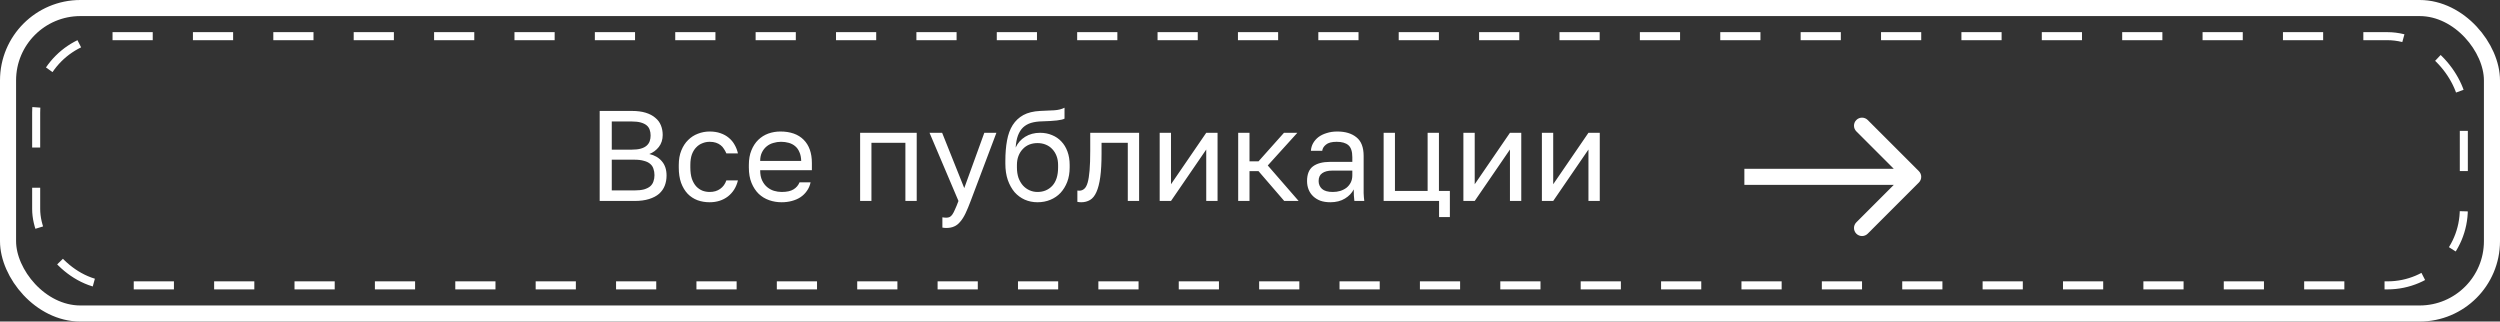 <?xml version="1.0" encoding="UTF-8"?> <svg xmlns="http://www.w3.org/2000/svg" width="311" height="40" viewBox="0 0 311 40" fill="none"><rect x="0" y="0" width="311" height="40" fill="#333333" stroke="none"/> <rect x="1" y="1" width="309" height="38" rx="9" stroke="white" stroke-width="2"></rect> <rect x="4.5" y="4.5" width="302" height="31" rx="9.5" stroke="white" stroke-dasharray="5 5"></rect> <path d="M74.6 13.8H78.6C79.272 13.8 79.848 13.875 80.328 14.024C80.808 14.173 81.203 14.381 81.512 14.648C81.832 14.904 82.067 15.219 82.216 15.592C82.365 15.955 82.44 16.355 82.44 16.792C82.44 17.368 82.28 17.864 81.96 18.28C81.64 18.685 81.245 18.979 80.776 19.16C81.437 19.309 81.96 19.613 82.344 20.072C82.728 20.52 82.92 21.107 82.92 21.832C82.92 22.291 82.845 22.712 82.696 23.096C82.547 23.48 82.312 23.816 81.992 24.104C81.672 24.381 81.256 24.6 80.744 24.76C80.243 24.92 79.635 25 78.92 25H74.6V13.8ZM78.92 23.688C79.4 23.688 79.8 23.645 80.12 23.56C80.44 23.464 80.696 23.336 80.888 23.176C81.08 23.005 81.213 22.803 81.288 22.568C81.373 22.333 81.416 22.072 81.416 21.784C81.416 21.496 81.373 21.235 81.288 21C81.213 20.755 81.08 20.552 80.888 20.392C80.696 20.221 80.435 20.093 80.104 20.008C79.784 19.912 79.384 19.864 78.904 19.864H76.104V23.688H78.92ZM78.6 18.616C79.048 18.616 79.421 18.573 79.72 18.488C80.019 18.403 80.259 18.28 80.44 18.12C80.621 17.96 80.749 17.773 80.824 17.56C80.899 17.347 80.936 17.112 80.936 16.856C80.936 16.6 80.899 16.365 80.824 16.152C80.749 15.928 80.621 15.741 80.44 15.592C80.259 15.443 80.019 15.325 79.72 15.24C79.421 15.155 79.048 15.112 78.6 15.112H76.104V18.616H78.6ZM88.279 25.16C87.735 25.16 87.228 25.075 86.759 24.904C86.289 24.723 85.884 24.456 85.543 24.104C85.201 23.741 84.929 23.288 84.727 22.744C84.535 22.2 84.439 21.565 84.439 20.84V20.52C84.439 19.837 84.545 19.235 84.759 18.712C84.972 18.189 85.255 17.757 85.607 17.416C85.959 17.064 86.364 16.803 86.823 16.632C87.292 16.451 87.777 16.36 88.279 16.36C88.78 16.36 89.228 16.429 89.623 16.568C90.028 16.707 90.375 16.899 90.663 17.144C90.961 17.389 91.201 17.677 91.383 18.008C91.575 18.339 91.713 18.696 91.799 19.08H90.359C90.273 18.877 90.172 18.691 90.055 18.52C89.948 18.339 89.809 18.184 89.639 18.056C89.479 17.928 89.287 17.827 89.063 17.752C88.839 17.677 88.577 17.64 88.279 17.64C87.969 17.64 87.671 17.699 87.383 17.816C87.095 17.923 86.839 18.093 86.615 18.328C86.391 18.552 86.209 18.845 86.071 19.208C85.943 19.571 85.879 20.008 85.879 20.52V20.84C85.879 21.384 85.943 21.853 86.071 22.248C86.209 22.632 86.391 22.947 86.615 23.192C86.839 23.427 87.095 23.603 87.383 23.72C87.671 23.827 87.969 23.88 88.279 23.88C88.801 23.88 89.239 23.752 89.591 23.496C89.953 23.24 90.209 22.888 90.359 22.44H91.799C91.596 23.283 91.18 23.949 90.551 24.44C89.921 24.92 89.164 25.16 88.279 25.16ZM97.237 25.16C96.694 25.16 96.176 25.075 95.686 24.904C95.195 24.733 94.763 24.472 94.389 24.12C94.016 23.757 93.718 23.304 93.493 22.76C93.269 22.216 93.157 21.576 93.157 20.84V20.52C93.157 19.816 93.264 19.208 93.478 18.696C93.691 18.173 93.974 17.741 94.326 17.4C94.688 17.048 95.104 16.787 95.573 16.616C96.053 16.445 96.555 16.36 97.078 16.36C98.326 16.36 99.291 16.701 99.974 17.384C100.656 18.067 100.998 19.032 100.998 20.28V21.176H94.566C94.566 21.677 94.645 22.099 94.805 22.44C94.966 22.781 95.174 23.059 95.43 23.272C95.686 23.485 95.968 23.64 96.278 23.736C96.597 23.832 96.918 23.88 97.237 23.88C97.877 23.88 98.368 23.773 98.71 23.56C99.061 23.347 99.312 23.053 99.462 22.68H100.838C100.752 23.085 100.598 23.443 100.374 23.752C100.16 24.061 99.894 24.323 99.573 24.536C99.264 24.739 98.907 24.893 98.501 25C98.107 25.107 97.686 25.16 97.237 25.16ZM97.157 17.64C96.827 17.64 96.507 17.688 96.198 17.784C95.888 17.869 95.611 18.013 95.365 18.216C95.131 18.408 94.939 18.653 94.79 18.952C94.64 19.251 94.566 19.608 94.566 20.024H99.669C99.659 19.587 99.584 19.219 99.445 18.92C99.317 18.611 99.141 18.365 98.918 18.184C98.694 17.992 98.427 17.853 98.118 17.768C97.819 17.683 97.499 17.64 97.157 17.64ZM106.999 16.52H114.039V25H112.631V17.768H108.407V25H106.999V16.52ZM117.713 28.36C117.553 28.36 117.393 28.344 117.233 28.312V27.032C117.393 27.064 117.553 27.08 117.713 27.08C117.873 27.08 118.011 27.053 118.129 27C118.246 26.947 118.358 26.845 118.465 26.696C118.571 26.547 118.683 26.333 118.801 26.056C118.929 25.789 119.073 25.437 119.233 25L115.633 16.52H117.201L119.953 23.4L122.449 16.52H123.953L120.753 25C120.529 25.597 120.315 26.109 120.113 26.536C119.91 26.963 119.691 27.309 119.457 27.576C119.233 27.853 118.982 28.051 118.705 28.168C118.427 28.296 118.097 28.36 117.713 28.36ZM129.066 25.16C128.5 25.16 127.972 25.053 127.482 24.84C127.002 24.627 126.58 24.317 126.218 23.912C125.866 23.496 125.583 22.989 125.37 22.392C125.167 21.795 125.066 21.117 125.066 20.36V20.04C125.066 19.08 125.135 18.227 125.274 17.48C125.412 16.723 125.647 16.083 125.978 15.56C126.319 15.027 126.762 14.611 127.306 14.312C127.86 14.013 128.554 13.843 129.386 13.8C130.058 13.768 130.644 13.741 131.146 13.72C131.647 13.688 132.074 13.581 132.426 13.4V14.76C132.255 14.856 131.94 14.931 131.482 14.984C131.034 15.037 130.415 15.075 129.626 15.096C129.114 15.107 128.66 15.171 128.266 15.288C127.882 15.405 127.551 15.592 127.274 15.848C127.007 16.104 126.794 16.44 126.634 16.856C126.484 17.261 126.388 17.763 126.346 18.36C126.602 17.795 126.996 17.347 127.53 17.016C128.063 16.685 128.682 16.52 129.386 16.52C129.93 16.52 130.426 16.616 130.874 16.808C131.322 16.989 131.706 17.251 132.026 17.592C132.356 17.933 132.612 18.355 132.794 18.856C132.975 19.347 133.066 19.901 133.066 20.52V20.84C133.066 21.501 132.964 22.099 132.762 22.632C132.559 23.155 132.282 23.608 131.93 23.992C131.578 24.365 131.156 24.653 130.666 24.856C130.175 25.059 129.642 25.16 129.066 25.16ZM129.066 23.88C129.812 23.88 130.426 23.624 130.906 23.112C131.386 22.589 131.626 21.832 131.626 20.84V20.52C131.626 20.104 131.562 19.731 131.434 19.4C131.306 19.069 131.13 18.787 130.906 18.552C130.682 18.307 130.41 18.12 130.09 17.992C129.78 17.864 129.439 17.8 129.066 17.8C128.692 17.8 128.346 17.864 128.026 17.992C127.716 18.12 127.45 18.307 127.226 18.552C127.002 18.787 126.826 19.069 126.698 19.4C126.57 19.731 126.506 20.104 126.506 20.52V20.84C126.506 21.309 126.57 21.736 126.698 22.12C126.836 22.493 127.023 22.813 127.258 23.08C127.492 23.336 127.764 23.533 128.074 23.672C128.383 23.811 128.714 23.88 129.066 23.88ZM134.505 25.16C134.345 25.16 134.185 25.144 134.025 25.112V23.704C134.078 23.715 134.158 23.72 134.265 23.72C134.5 23.72 134.702 23.645 134.873 23.496C135.054 23.347 135.198 23.085 135.305 22.712C135.412 22.339 135.492 21.832 135.545 21.192C135.598 20.552 135.625 19.741 135.625 18.76V16.52H141.705V25H140.297V17.768H137.033V19.08C137.033 20.264 136.98 21.245 136.873 22.024C136.766 22.803 136.606 23.427 136.393 23.896C136.19 24.355 135.929 24.68 135.609 24.872C135.289 25.064 134.921 25.16 134.505 25.16ZM144.264 16.52H145.672V22.92L150.056 16.52H151.464V25H150.056V18.6L145.672 25H144.264V16.52ZM154.03 16.52H155.438V20.072H156.558L159.726 16.52H161.39L157.71 20.584L161.55 25H159.758L156.558 21.288H155.438V25H154.03V16.52ZM165.493 25.16C165.024 25.16 164.608 25.096 164.245 24.968C163.893 24.829 163.594 24.643 163.349 24.408C163.104 24.173 162.917 23.896 162.789 23.576C162.661 23.256 162.597 22.904 162.597 22.52C162.597 21.677 162.842 21.069 163.333 20.696C163.834 20.323 164.549 20.136 165.477 20.136H168.229V19.56C168.229 18.835 168.064 18.333 167.733 18.056C167.413 17.779 166.928 17.64 166.277 17.64C165.669 17.64 165.226 17.757 164.949 17.992C164.672 18.216 164.517 18.472 164.485 18.76H163.077C163.098 18.419 163.189 18.104 163.349 17.816C163.52 17.517 163.744 17.261 164.021 17.048C164.309 16.835 164.65 16.669 165.045 16.552C165.44 16.424 165.877 16.36 166.357 16.36C167.36 16.36 168.154 16.6 168.741 17.08C169.338 17.549 169.637 18.323 169.637 19.4V22.84C169.637 23.288 169.637 23.683 169.637 24.024C169.648 24.355 169.674 24.68 169.717 25H168.485C168.453 24.755 168.432 24.525 168.421 24.312C168.41 24.088 168.405 23.837 168.405 23.56C168.181 24.008 167.818 24.387 167.317 24.696C166.816 25.005 166.208 25.16 165.493 25.16ZM165.797 23.88C166.128 23.88 166.437 23.837 166.725 23.752C167.024 23.656 167.285 23.523 167.509 23.352C167.733 23.171 167.909 22.952 168.037 22.696C168.165 22.44 168.229 22.141 168.229 21.8V21.224H165.717C165.194 21.224 164.784 21.331 164.485 21.544C164.186 21.747 164.037 22.072 164.037 22.52C164.037 22.915 164.176 23.24 164.453 23.496C164.741 23.752 165.189 23.88 165.797 23.88ZM179.02 25H172.124V16.52H173.532V23.752H177.596V16.52H179.004V23.752H180.364V27H179.02V25ZM182.046 16.52H183.454V22.92L187.838 16.52H189.246V25H187.838V18.6L183.454 25H182.046V16.52ZM191.811 16.52H193.219V22.92L197.603 16.52H199.011V25H197.603V18.6L193.219 25H191.811V16.52Z" fill="white"></path> <path d="M238.707 22.707C239.098 22.317 239.098 21.683 238.707 21.293L232.343 14.929C231.953 14.538 231.319 14.538 230.929 14.929C230.538 15.319 230.538 15.953 230.929 16.343L236.586 22L230.929 27.657C230.538 28.047 230.538 28.68 230.929 29.071C231.319 29.462 231.953 29.462 232.343 29.071L238.707 22.707ZM217 23H238V21H217V23Z" fill="white"></path> </svg> 